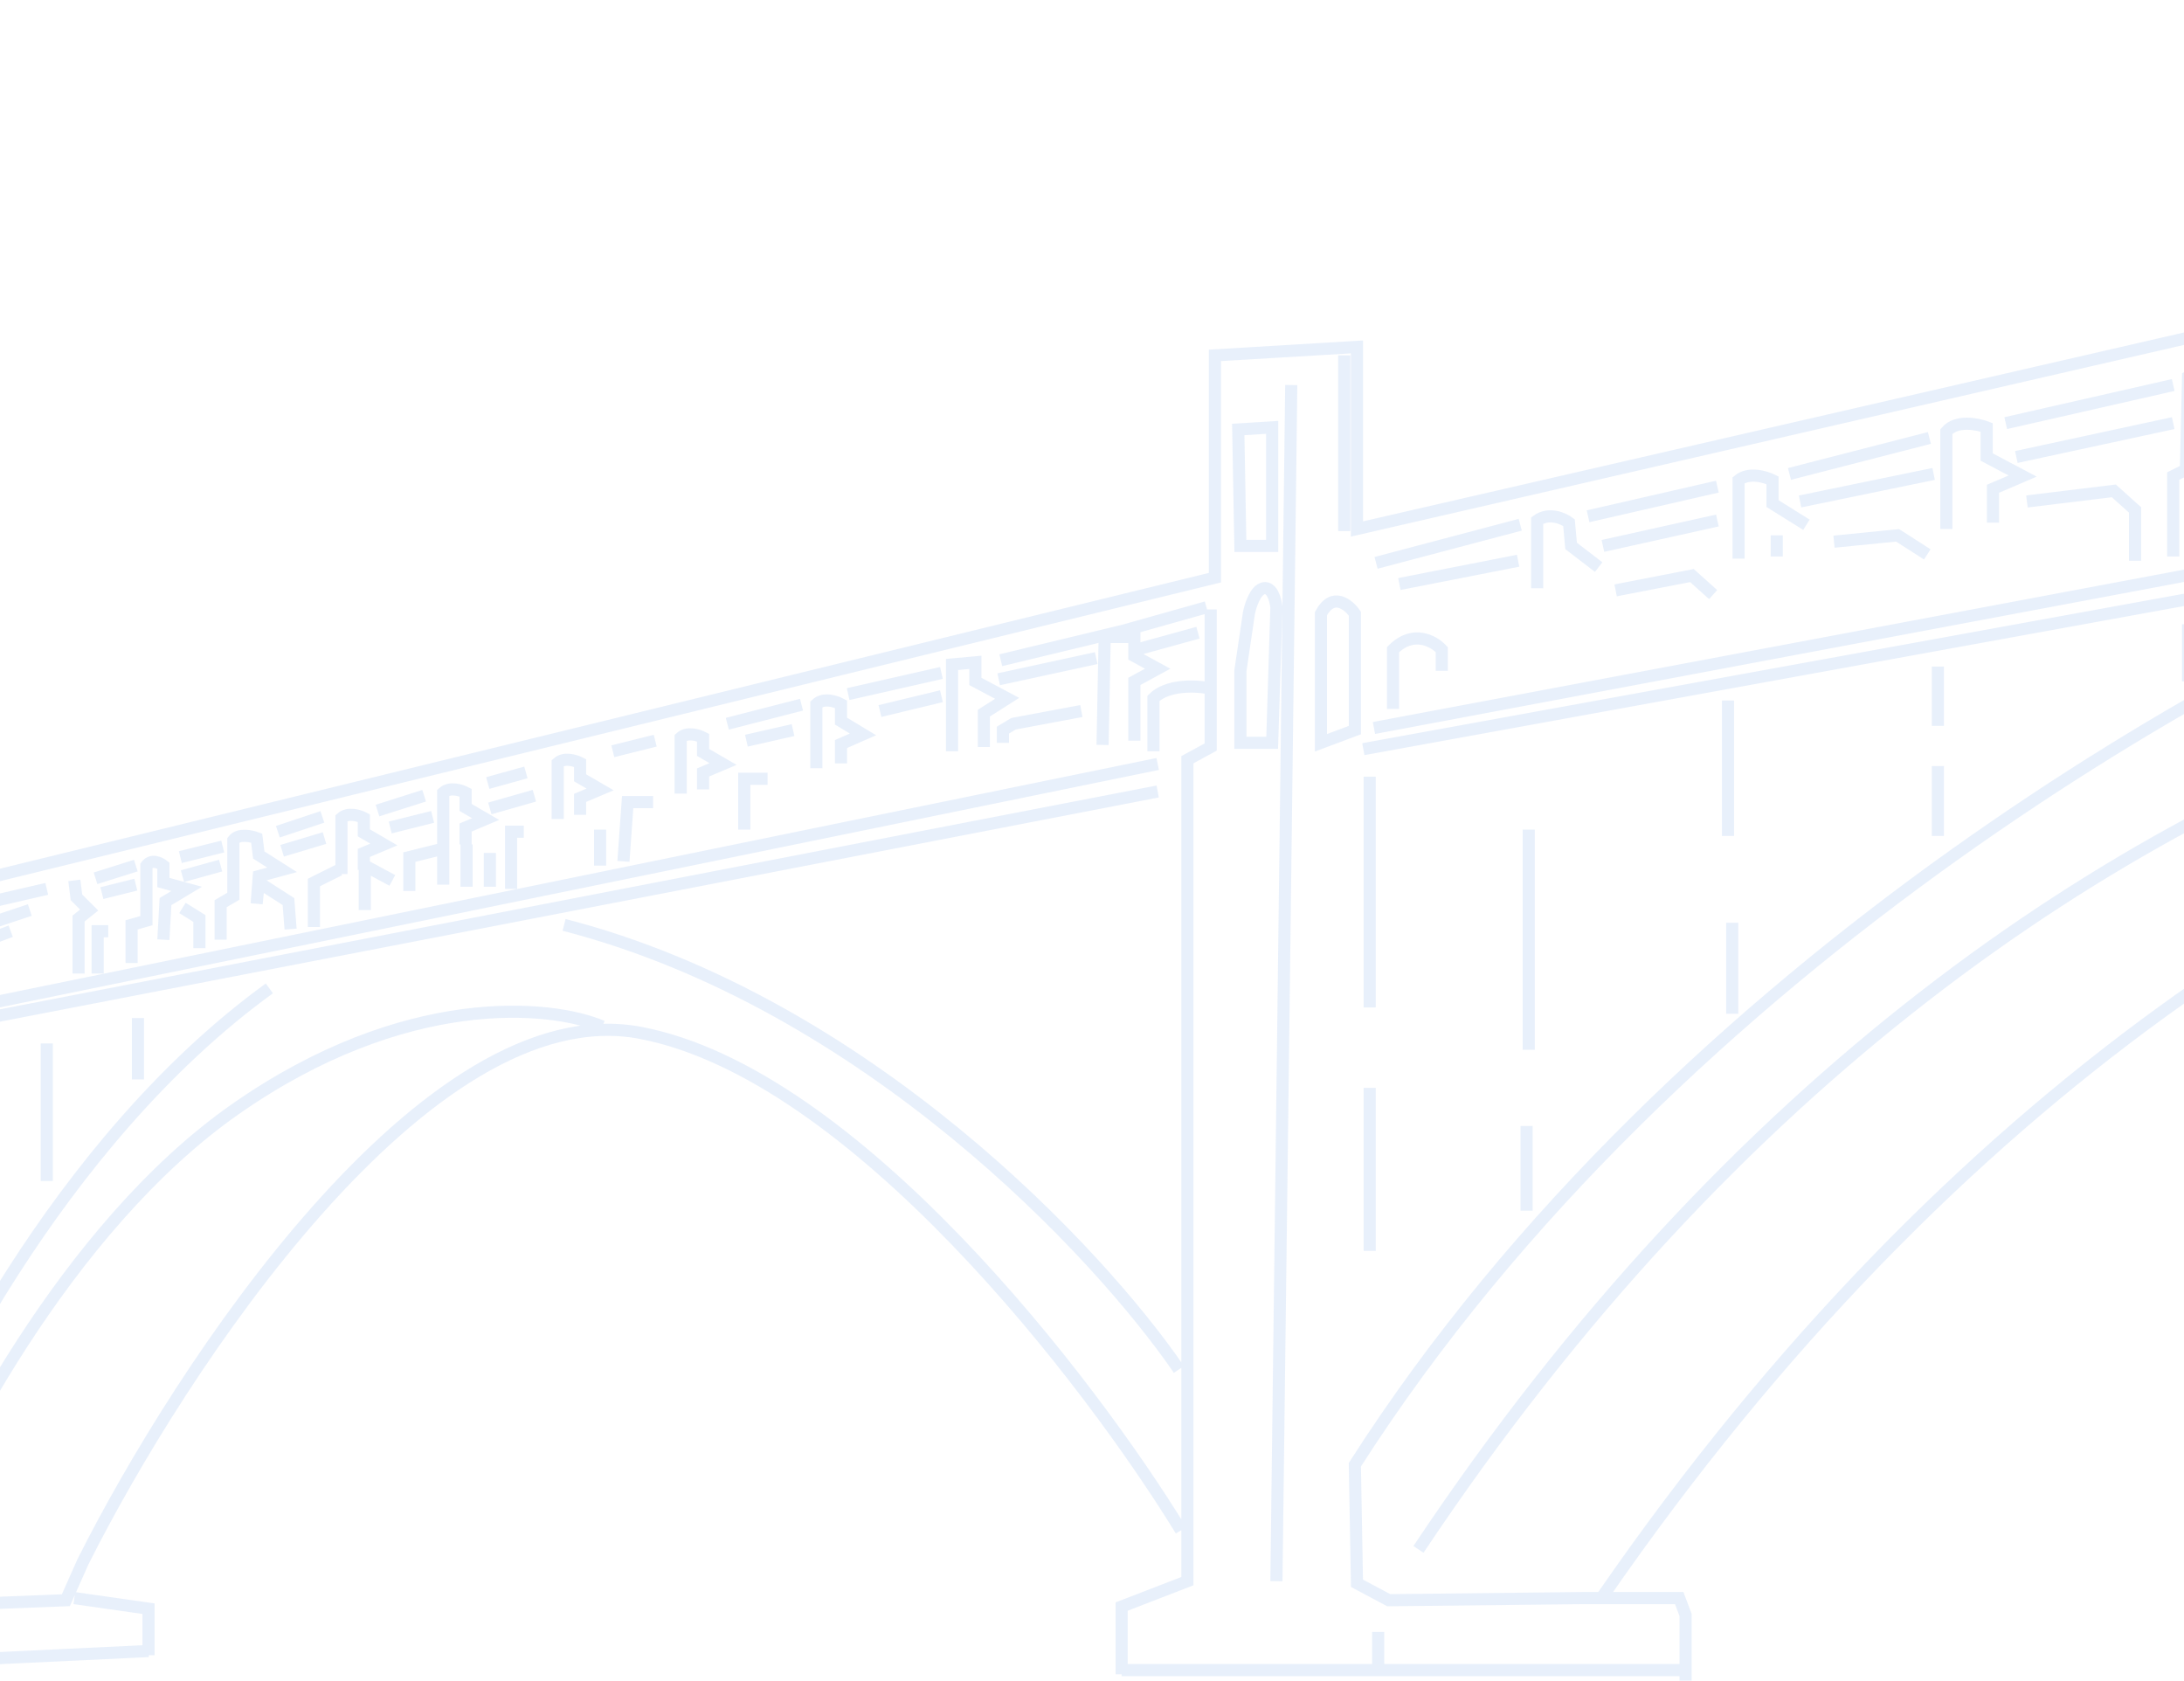 <svg xmlns="http://www.w3.org/2000/svg" width="360" height="277" viewBox="0 0 360 277" fill="none"><path d="M599 118.239C535.631 96.722 379.957 95.559 264.215 263.043M597.952 89.278C578.382 84.161 527.43 75.112 480.183 79.858M597.602 10.072L567.548 18.097M597.602 17.05L567.898 24.029M598.301 1L223.678 87.185V57.177L200.264 58.573V95.21L-133.473 176.859V162.901L-145.005 163.948V179.65L-168.07 186.28H-181M597.952 50.199L226.473 119.984M558.463 68.692V77.764M593.059 61.015V82.3M360.667 102.886V112.307M319.431 109.865V119.635M319.431 126.264V137.779M284.833 115.448V137.779M285.532 152.085V167.089M251.984 136.732V173.02M251.634 185.582V199.539M225.774 128.009V166.042M225.774 179.301V206.169M194.323 225.708C181.276 206.634 142.742 165.274 92.979 152.434M194.672 252.226C179.645 227.685 140.785 176.928 105.559 170.229C70.333 163.529 29.609 225.592 13.65 257.46L10.854 263.741L-16.054 264.788L-19.199 262.694V251.877C-12.443 232.686 9.736 188.024 44.403 162.901M99.269 169.183C90.766 165.577 66.769 163.251 38.812 182.791C10.855 202.331 -8.948 241.178 -15.355 258.159M12.253 263.392L24.484 265.137V272.813M-19.548 266.882V271.767M-34.576 263.043L-42.613 265.137L-43.312 273.162L-19.548 274.209L24.484 272.115M22.736 167.787V177.905M7.71 171.973V194.653M-5.22 221.87V205.819M-4.172 187.675V170.927M-26.188 189.071L-27.586 257.81M-19.549 251.878L-17.801 178.254L-17.452 171.276M-34.226 233.036V182.442M-34.576 263.392V233.036M-34.925 248.039C-40.633 234.431 -56.102 205.68 -72.317 199.539C-79.54 202.446 -97.549 218.59 -111.807 259.903M-35.624 230.593C-41.798 218.032 -59.248 191.653 -79.656 186.629M-98.877 189.769C-107.963 196.282 -128.231 219.497 -136.619 260.252M-74.764 199.19C-78.142 197.561 -86.366 194.933 -92.237 197.445C-101.323 201.167 -121.802 219.218 -131.027 261.647M-121.941 199.19V215.24M-128.231 213.147V225.359M-150.597 202.33V258.856M-148.5 195.352L-165.973 199.19M-149.199 198.492L-170.167 203.028M-145.005 184.884L-148.15 185.581M-149.199 192.211V188.722L-146.753 186.977L-149.199 186.279V184.535C-149.781 184.186 -151.086 183.907 -151.645 185.582V193.258M-151.994 186.978L-153.742 187.327M-155.14 193.956L-154.79 190.118L-153.392 189.071L-154.441 188.373C-155.023 187.675 -156.398 186.698 -157.236 188.373L-157.586 194.654M-158.285 189.071L-160.382 189.769M-163.177 195.352V190.467C-162.828 190.001 -161.919 189.21 -161.081 189.769L-160.731 191.514H-159.333L-160.731 192.909V194.654M-41.914 183.139V193.956M-41.914 200.935V215.59M-51 182.79V201.632M-57.989 185.582V192.909M-68.473 185.582V188.373M-113.903 194.305V200.237M17.844 153.481H16.097V160.459M80.747 140.57V146.153M36.715 139.524L29.726 141.268M36.365 142.664L30.075 144.409M32.871 156.272V151.387L30.076 149.643M26.93 154.876L27.279 148.596L30.774 146.502L26.93 145.455V142.664C26.348 142.199 24.973 141.548 24.134 142.664V151.736L21.688 152.434V158.715M22.388 142.664L15.748 144.758M22.388 145.804L16.796 147.2M107.656 132.196H103.462L102.763 141.966M108.005 122.077L101.016 123.822M138.622 125.817V122.632L142.252 121.04L138.622 118.85V116.063C137.768 115.599 135.76 114.948 134.564 116.063V126.613M115.888 130.104V127.317L119.188 125.924L115.888 124.008V121.569C115.111 121.163 113.286 120.594 112.199 121.569V130.801M95.619 134.291V131.504L98.919 130.111L95.619 128.195V125.756C94.842 125.35 93.017 124.781 91.93 125.756V134.987M76.748 139.176V136.389L80.048 134.996L76.748 133.08V130.641C75.971 130.235 74.146 129.666 73.059 130.641V139.872M73.059 139.872L73.059 145.804M73.059 139.872L67.468 141.268V146.851M59.973 143.363V140.576L63.274 139.183L59.973 137.267V134.828C59.197 134.422 57.372 133.853 56.284 134.828V144.06M64.672 145.107L60.129 142.664V149.992M55.936 143.362L51.742 145.455V152.783M53.14 134.639L45.801 137.081M53.49 138.128L46.501 140.221M47.898 153.132L47.548 148.595L42.656 145.455L42.306 148.944L42.656 144.408L46.5 143.362L42.656 140.919L42.306 138.128C41.375 137.779 39.301 137.36 38.462 138.477V147.719L36.366 148.944V154.876M76.903 139.175V146.153M69.914 131.15L62.226 133.592M71.312 134.639L64.323 136.383M98.919 136.732V142.664M86.689 127.311L80.398 129.056M88.086 131.15L80.747 133.243M86.339 137.081H84.242V146.502M126.527 128.358H122.683V136.732M198.866 100.095L185.237 103.933L164.968 108.818M197.468 104.282L187.334 107.073M198.866 113.354C196.886 113.005 192.366 112.866 190.129 115.099V123.822M186.984 122.077V112.307L190.828 110.214L186.984 108.12V104.98H182.092L181.742 122.775M180.694 108.469L164.619 111.958M178.247 117.192L167.065 119.286L165.317 120.333V122.426M162.171 123.124V117.541L166.015 115.099L160.773 112.307V109.167L156.929 109.516V123.822M155.183 110.912L139.806 114.401M155.183 114.75L145.048 117.192M132.118 116.146L119.887 119.286M130.72 120.333L123.032 122.077M596.903 55.782L224.725 123.473M212.844 63.458L210.398 260.601M199.564 100.444V123.124L195.72 125.217V260.601L184.887 264.788V275.953M190.828 125.915L-11.86 167.438M190.828 130.452L-11.161 169.531M-35.973 172.323L-130.677 192.56M-37.371 176.51L-129.629 195.003M-141.511 172.672V202.679M-140.812 216.985V257.112M564.753 39.731V32.403L571.392 28.565L563.355 25.076V18.795C562.073 17.865 558.882 16.562 556.366 18.795V42.173M553.571 20.54L509.538 30.659M553.919 27.169L512.333 34.497M568.597 35.544L581.877 33.101L587.468 37.288V47.756M552.522 39.731L538.543 42.871M509.538 48.105L527.011 43.918L532.253 48.105V58.224M506.742 48.803V42.871L513.731 39.382L506.043 35.195V29.961C504.878 29.263 501.849 28.286 499.054 29.961V50.199M495.559 50.547L487.172 52.99M495.908 33.101L458.516 41.475M496.258 39.731L462.011 47.058M479.833 67.296V58.922L475.989 55.084L463.758 55.782M456.07 57.875V52.99L462.011 50.896L455.022 47.058V42.173C453.74 41.243 450.618 39.94 448.382 42.173V59.271M445.935 59.968L440.344 61.713M444.887 43.918L412.387 50.547M444.188 50.547L414.484 57.177M433.355 66.947L427.763 63.807L413.785 66.947M409.242 68.692V63.109L415.183 60.318L409.242 56.479V51.594C407.844 50.78 404.559 49.641 402.602 51.594V70.087M399.457 53.688L370.102 61.015M399.457 59.968L372.898 65.9M391.77 75.67L388.624 73.228L373.248 75.321M367.656 77.066V72.53L372.898 69.738L366.957 66.598V62.062C365.792 61.364 362.903 60.387 360.667 62.062L360.317 77.415L358.22 78.462V91.721M358.22 63.458L330.613 69.739M358.22 69.738L332.36 75.321M351.931 92.418V84.044L348.436 80.904L334.108 82.649M328.516 86.138V80.555L333.409 78.462L327.468 75.322V70.436C325.954 69.855 322.506 69.18 320.828 71.134V87.185M318.032 72.181L294.968 78.113M318.731 78.112L296.715 82.648M317.683 91.372L312.79 88.232L302.306 89.278M292.871 91.721V88.232M297.763 86.487L292.172 82.997V79.159C291.007 78.578 288.258 77.764 286.581 79.159V92.07M283.086 80.206L261.769 85.091M283.086 85.789L264.215 89.976M282.387 98.001L278.892 94.861L266.312 97.304M263.516 93.465L258.973 89.976L258.623 86.138C257.691 85.44 255.338 84.393 253.381 85.789V96.955M250.587 86.487L226.823 92.768M250.237 92.418L230.667 96.257M237.656 110.563V107.073C236.374 105.678 232.973 103.724 229.618 107.073V116.843M221.581 58.573V87.534M12.951 160.459V151.387L14.698 149.991L12.602 147.898L12.252 145.106M7.71 146.502L-1.376 148.596V152.085L4.914 149.991M-5.22 149.293L-4.522 163.599M1.769 153.481L-1.027 154.528M-8.016 152.783L-12.559 153.83M-7.317 156.621L-11.162 159.412M-11.861 167.787L-15.705 168.484H-18.5M-11.511 169.88L-16.054 170.578M-26.887 164.646V171.625M-19.549 167.787H-22.344M-30.731 171.625L-34.226 175.463M-20.947 155.225V157.319M-34.575 154.178L-33.178 158.016L-32.129 159.761L-29.683 160.11M-34.925 153.83L-44.71 156.97M-35.624 155.225L-35.974 163.251M-45.059 161.506L-42.613 163.251L-44.71 164.646V170.927M-38.419 157.319L-43.661 158.715M410.99 91.721C370.685 106.841 276.726 157.947 223.328 241.41L223.678 260.949L228.919 263.741L260.721 263.392H276.796L277.844 266.183V277M539.592 107.073C480.999 91.488 337.812 99.327 233.812 255.367M227.172 268.975V274.907M277.844 275.256H184.887M209.699 89.976V70.436L204.108 70.785L204.457 89.976H209.699ZM223.328 101.142V120.333L217.737 122.426V101.142C219.694 97.513 222.28 99.63 223.328 101.142ZM210.398 100.095L209.699 122.426H204.457V110.563L205.855 101.142C206.088 99.862 206.903 97.234 208.301 96.955C209.699 96.676 210.281 98.932 210.398 100.095Z" stroke="#1C67D2" stroke-opacity="0.1" stroke-width="2"></path></svg>